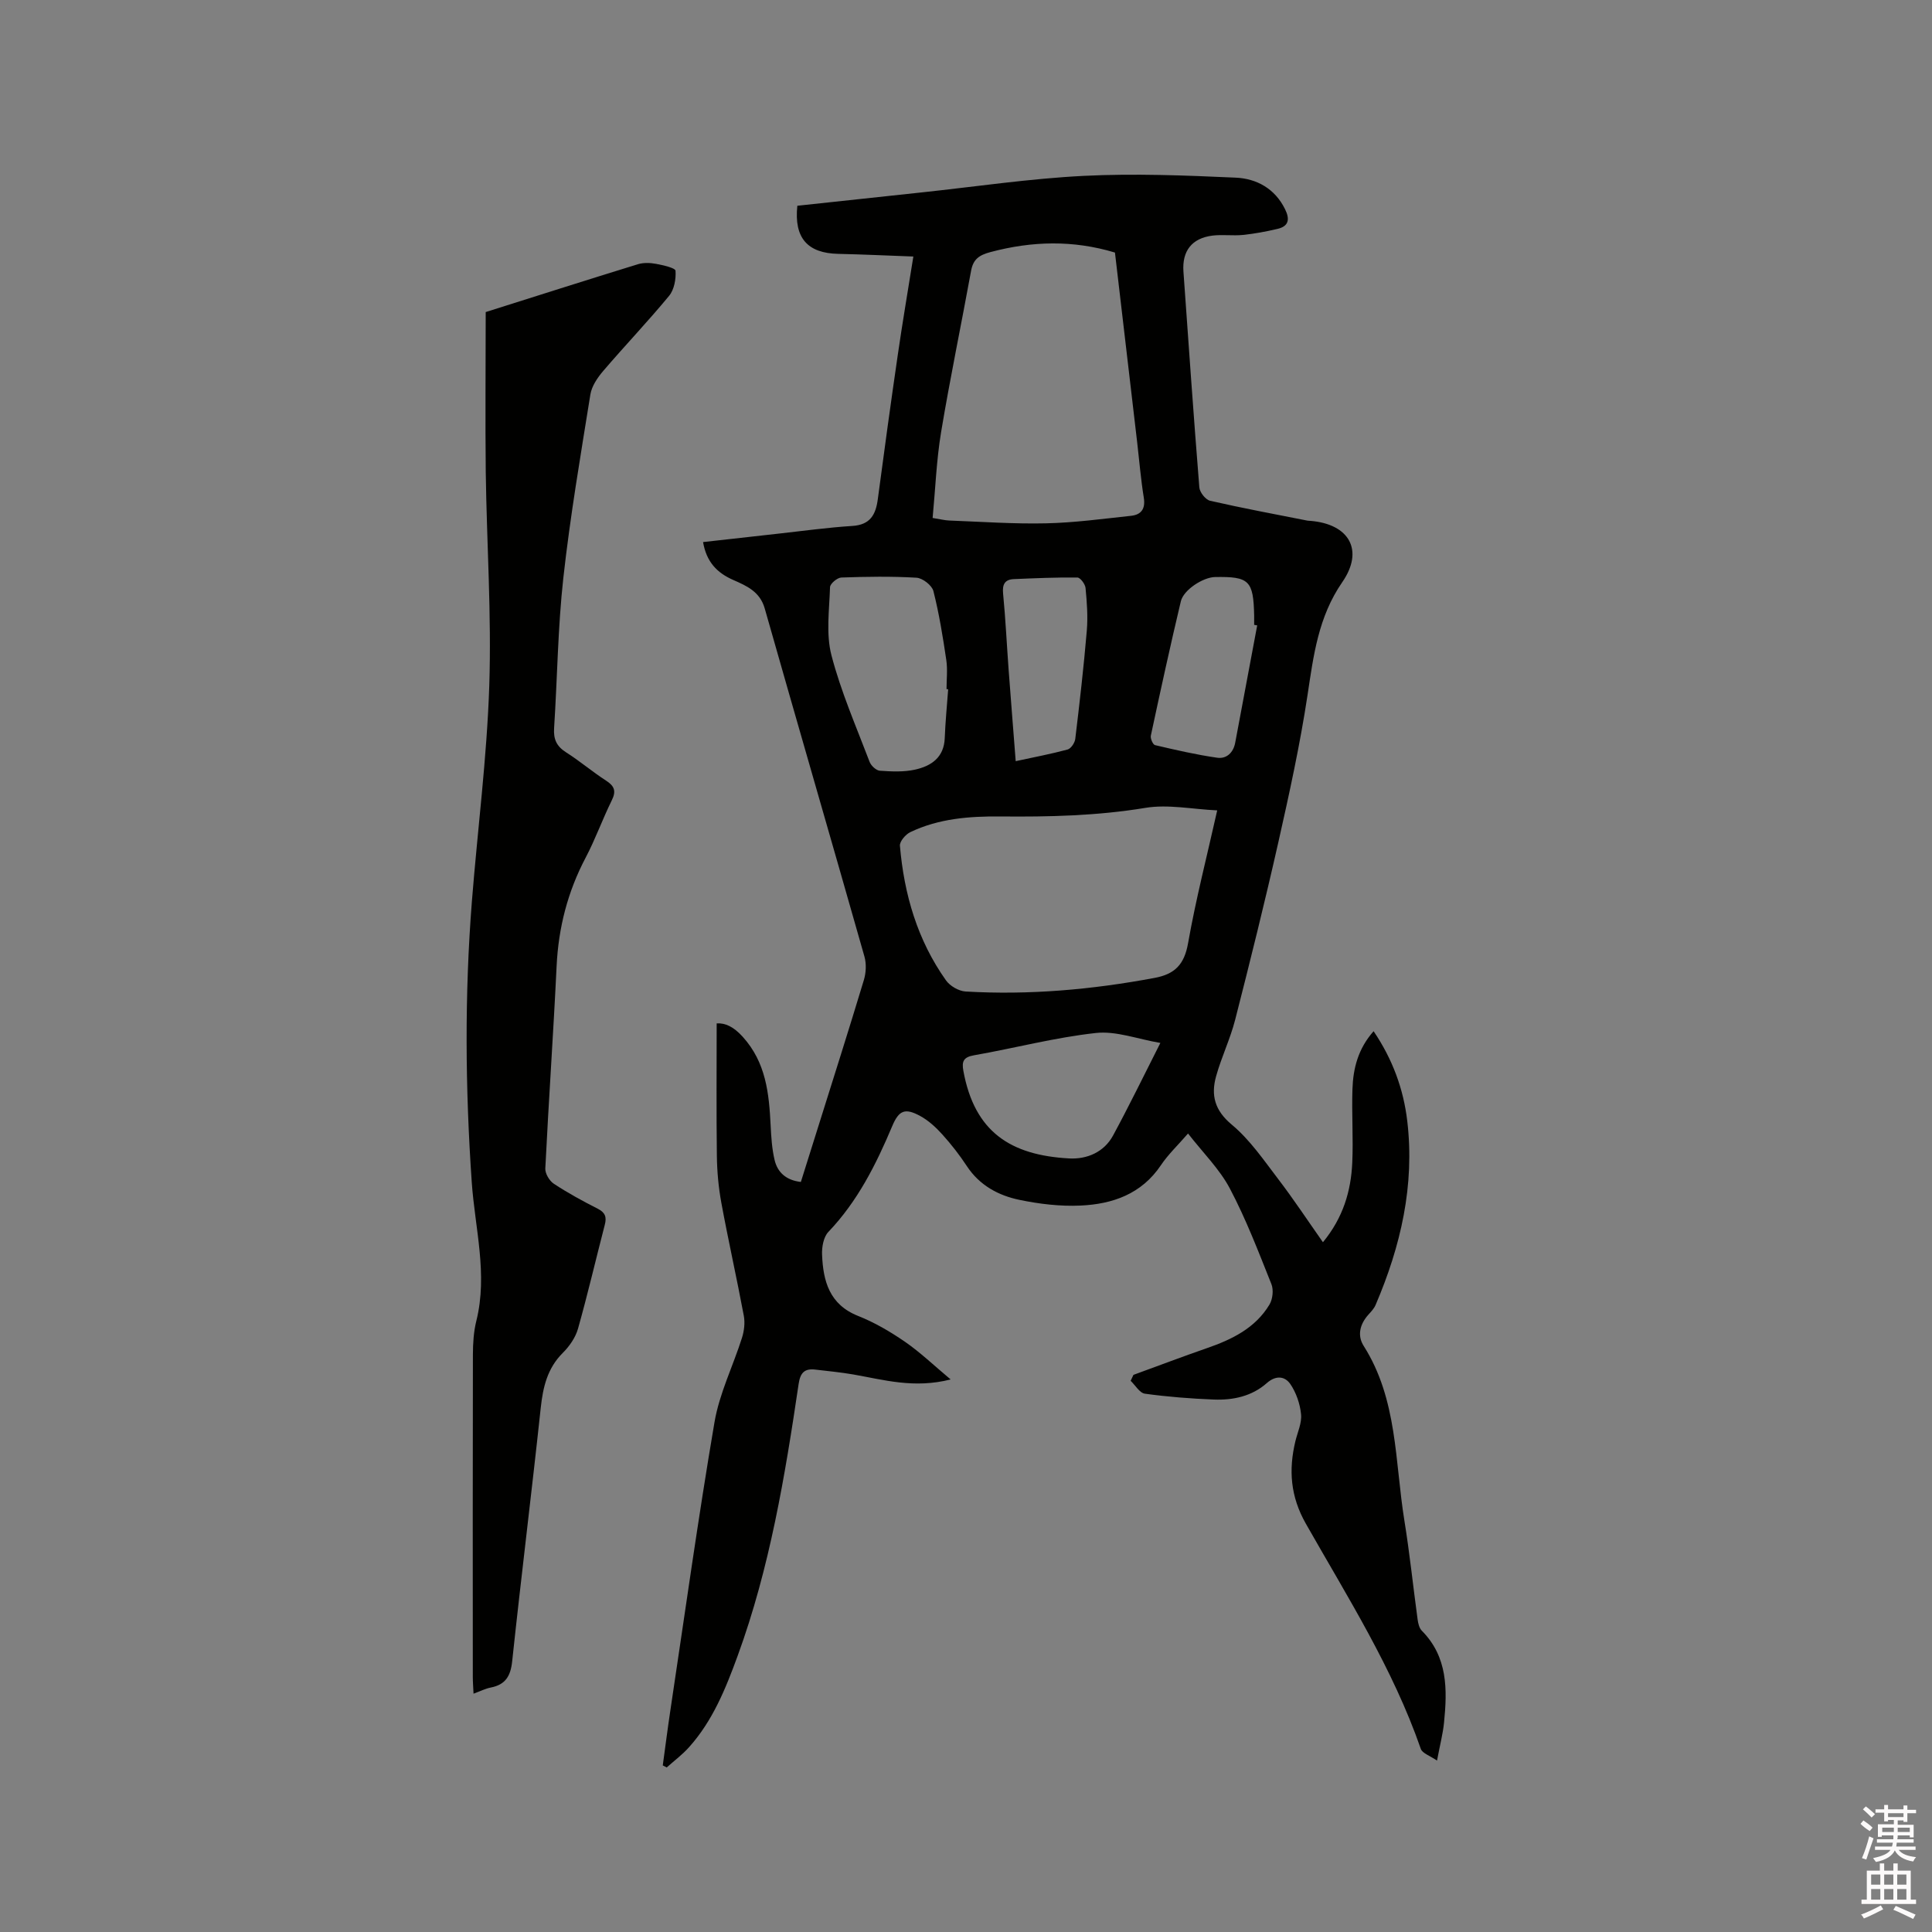 <svg enable-background="new 0 0 400 400" viewBox="0 0 400 400" xmlns="http://www.w3.org/2000/svg"><rect x="0" y="0" width="400" height="400" fill="#808080" stroke="none"/><path d="m385.2 377.6.6-.7c.6.4 1.3.9 1.9 1.5l-.6.7c-.8-.5-1.4-1-1.9-1.5zm.3 7.1c.6-1.4 1.1-2.9 1.5-4.5.3.1.6.3.9.4-.5 1.4-1 2.9-1.5 4.4zm.2-10.1.6-.6c.7.5 1.3 1.1 1.9 1.6l-.7.7c-.6-.6-1.2-1.2-1.8-1.7zm8.4-.8h.8v.9h1.8v.7h-1.8v1.8h-.8v-.3h-1.2v.9h3.3v2.6h-.8v-.4h-2.5c0 .3 0 .6-.1.8h3.4v.7h-3.5c0 .3-.1.6-.1.8h4v.7h-3.5c.7.9 1.9 1.3 3.6 1.5-.2.2-.4.5-.6.9-1.9-.3-3.2-1.1-3.8-2.3-.5 1.1-1.8 2-3.9 2.4-.2-.3-.4-.5-.6-.8 1.9-.4 3.1-.9 3.6-1.7h-3.2v-.7h3.5c.1-.2.1-.5.2-.8h-3.3v-.7h3.4c0-.2 0-.5 0-.8h-2.4v.3h-.8v-2.6h3.3v-.9h-1.2v.3h-.8v-1.8h-1.8v-.7h1.8v-.9h.8v.9h3.2zm-4.4 5.5h2.4c0-.3 0-.6 0-.9h-2.4zm1.2-3.1h3.2v-.8h-3.2zm4.4 2.2h-2.4v.9h2.5v-.9z" fill="#fcfafa"/><path d="m389.2 385.8h.9v1.5h1.9v-1.5h.9v1.5h2.7v6h1.1v.9h-11.3v-.9h1.1v-6h2.7zm.2 8.7.5.8c-1.2.6-2.5 1.3-4 1.9-.2-.3-.3-.6-.6-.8 1.6-.6 3-1.3 4.1-1.9zm-2-4.3h1.9v-2.1h-1.9zm0 3.1h1.9v-2.2h-1.9zm2.7-3.1h1.9v-2.1h-1.9zm0 3.1h1.9v-2.2h-1.9zm2.4 1.3c1.4.6 2.7 1.2 4.1 1.8l-.5.9c-1.5-.7-2.8-1.4-4.1-1.9zm2.2-6.5h-1.9v2.1h1.9zm-1.9 5.2h1.9v-2.2h-1.9z" fill="#fcfafa"/><g fill="#010100"><path d="m234.67 284.65c5.05-1.84 10.08-3.75 15.15-5.51 5.21-1.8 10.06-4.14 13.01-9.04.67-1.12.88-3.05.4-4.24-2.67-6.68-5.25-13.45-8.6-19.79-2.13-4.03-5.55-7.39-8.66-11.39-2.11 2.44-4.12 4.33-5.62 6.57-4.01 5.97-10.01 8.05-16.65 8.35-4.18.19-8.47-.32-12.58-1.17-4.4-.9-8.32-3.01-10.95-7.01-1.51-2.3-3.22-4.49-5.06-6.53-1.32-1.47-2.86-2.89-4.58-3.83-3.15-1.72-4.42-1.2-5.8 2.08-3.35 7.95-7.16 15.56-13.22 21.91-1.01 1.05-1.38 3.14-1.31 4.72.22 5.48 1.52 10.32 7.46 12.68 3.42 1.35 6.68 3.27 9.72 5.36 3.14 2.17 5.93 4.85 9.44 7.79-7.6 1.93-13.84.07-20.15-1.03-2.6-.45-5.24-.7-7.86-1.01-2.19-.26-3.11.6-3.46 2.95-2.82 19.08-5.97 38.09-12.63 56.32-2.48 6.79-5.17 13.47-10.09 18.94-1.37 1.53-3.05 2.78-4.59 4.16-.27-.14-.54-.28-.82-.42.52-3.79 1-7.59 1.57-11.38 2.99-19.91 5.76-39.85 9.14-59.69 1.02-5.97 3.84-11.62 5.69-17.46.45-1.43.65-3.1.38-4.56-1.46-7.81-3.21-15.56-4.65-23.37-.59-3.2-.89-6.49-.93-9.74-.12-9.07-.04-18.14-.04-27.43 1.8-.12 3.53.72 5.38 2.76 4.83 5.33 5.46 11.72 5.79 18.34.12 2.42.27 4.88.83 7.22.61 2.53 2.38 4.16 5.43 4.51 1.21-3.84 2.4-7.65 3.6-11.46 3.17-10.1 6.38-20.19 9.44-30.33.46-1.52.55-3.38.12-4.89-6.83-24.03-13.81-48.02-20.64-72.05-.99-3.5-3.76-4.69-6.51-5.9-3.38-1.48-5.55-3.74-6.26-7.85 5.3-.59 10.52-1.19 15.75-1.76 5.06-.56 10.1-1.26 15.18-1.58 3.69-.24 4.83-2.34 5.25-5.54 1.32-9.97 2.69-19.94 4.14-29.9.95-6.57 2.07-13.13 3.22-20.34-5.43-.2-10.48-.44-15.53-.55-6.38-.13-9.2-3.28-8.49-9.96 8.56-.92 17.18-1.85 25.8-2.77 11.17-1.19 22.32-2.86 33.52-3.42 10.45-.52 20.96-.1 31.43.37 4.33.19 8.13 2.26 10.23 6.54 1.01 2.04.8 3.52-1.57 4.07-2.35.55-4.74 1-7.14 1.25-2.09.21-4.25-.12-6.33.14-4.26.54-6.31 3.18-6 7.47 1.06 14.89 2.09 29.79 3.29 44.67.08 1.01 1.3 2.55 2.24 2.76 6.68 1.53 13.42 2.78 20.14 4.11.21.04.42.03.63.05 8.01.66 11.16 6.07 6.57 12.71-4.96 7.19-5.94 15.15-7.18 23.36-1.55 10.24-3.77 20.39-6.05 30.5-2.77 12.28-5.81 24.51-8.93 36.71-1.02 3.98-2.85 7.75-3.95 11.71-1.09 3.91-.31 7.06 3.25 10.02 3.75 3.12 6.62 7.35 9.63 11.29 3.14 4.11 6 8.44 9.24 13.05 4.18-5.08 5.8-10.57 6.07-16.44.23-5.08-.13-10.18.04-15.26.14-4.28 1.16-8.36 4.38-11.99 3.91 5.77 6.19 11.96 6.97 18.61 1.57 13.3-1.35 25.9-6.56 38.07-.32.75-.94 1.4-1.5 2.02-1.74 1.95-2.34 4.28-.97 6.45 7.04 11.09 6.45 23.92 8.43 36.15 1.1 6.8 1.81 13.66 2.74 20.48.11.81.33 1.79.86 2.33 5.4 5.44 5.3 12.19 4.61 19.05-.23 2.29-.83 4.55-1.45 7.85-1.46-1.01-3.04-1.5-3.36-2.43-5.78-16.65-15.19-31.45-23.8-46.62-3.19-5.62-3.6-11.12-2.16-17.09.45-1.85 1.35-3.76 1.17-5.56-.21-2.15-1-4.46-2.21-6.24-1.13-1.65-2.99-1.89-4.89-.21-3.09 2.73-6.98 3.56-10.98 3.4-4.76-.19-9.53-.56-14.25-1.21-1.09-.15-1.98-1.74-2.95-2.67.21-.43.4-.83.58-1.23zm-41.58-177.41c1.61.25 2.53.5 3.46.53 6.67.25 13.35.73 20.01.58 5.89-.13 11.76-.93 17.63-1.56 2.1-.23 2.99-1.45 2.62-3.76-.61-3.76-.92-7.57-1.36-11.36-1.54-13.14-3.08-26.28-4.61-39.38-8.68-2.62-17.16-2.39-25.74-.11-2.36.63-3.61 1.46-4.05 3.9-2.03 11.14-4.35 22.24-6.21 33.41-.96 5.81-1.18 11.74-1.75 17.75zm58.92 60.54c-5.2-.24-10.18-1.3-14.87-.52-10 1.65-19.99 1.88-30.06 1.78-6.37-.06-12.73.43-18.6 3.24-.99.47-2.24 1.93-2.16 2.83.86 10.06 3.63 19.55 9.54 27.87.83 1.17 2.63 2.21 4.05 2.3 13.16.77 26.2-.39 39.16-2.82 4.17-.78 6.12-2.77 6.9-7.14 1.61-9.14 3.94-18.14 6.04-27.54zm-55.7-25.09c-.11 0-.22-.01-.34-.01 0-2.01.24-4.06-.05-6.03-.71-4.79-1.48-9.59-2.67-14.28-.3-1.18-2.24-2.69-3.5-2.76-5.17-.31-10.38-.22-15.56-.04-.84.03-2.32 1.27-2.34 1.99-.15 4.71-.86 9.67.29 14.1 1.96 7.54 5.12 14.76 7.9 22.07.3.8 1.36 1.79 2.13 1.84 2.41.17 4.92.29 7.25-.22 3.36-.74 6.03-2.5 6.18-6.55.13-3.37.46-6.74.71-10.11zm43.93 73.24c-4.73-.8-9.17-2.53-13.36-2.06-8.48.93-16.81 3.14-25.24 4.62-2.2.38-2.53 1.31-2.19 3.19 2.31 12.71 9.81 17.5 21.91 18.16 3.65.2 7.21-1.27 9.09-4.75 3.27-6.03 6.27-12.21 9.79-19.16zm20.05-86.45c-.21-.04-.42-.08-.63-.11 0-.64.01-1.27 0-1.91-.15-7.27-1.02-8.12-8.12-7.99-2.44.05-6.49 2.63-7.06 5.03-2.2 9.24-4.22 18.52-6.21 27.8-.13.6.43 1.87.87 1.97 4.26 1 8.54 1.99 12.87 2.61 1.94.28 3.35-1.06 3.73-3.13 1.52-8.09 3.04-16.18 4.55-24.27zm-50 28.11c3.77-.82 7.29-1.48 10.74-2.41.7-.19 1.49-1.38 1.59-2.18.9-7.46 1.76-14.94 2.39-22.42.25-2.93.02-5.92-.26-8.85-.08-.8-1.09-2.16-1.69-2.16-4.39-.05-8.78.14-13.17.33-1.85.08-2.4 1.09-2.21 2.99.51 5.27.76 10.56 1.15 15.84.46 6.18.96 12.38 1.46 18.86z"/><path d="m100.56 64.61c10.12-3.2 20.79-6.6 31.49-9.9 1.17-.36 2.56-.31 3.79-.08 1.45.27 3.98.84 4.02 1.43.12 1.71-.27 3.9-1.33 5.19-4.38 5.31-9.15 10.3-13.63 15.54-1.19 1.39-2.39 3.15-2.67 4.89-2.03 12.64-4.19 25.27-5.6 37.99-1.14 10.31-1.24 20.73-1.91 31.1-.15 2.27.51 3.74 2.46 4.98 2.86 1.81 5.46 4.04 8.3 5.87 1.76 1.14 2.13 2.18 1.17 4.11-1.92 3.89-3.38 8.01-5.4 11.84-3.72 7.06-5.63 14.5-6.01 22.46-.67 13.97-1.65 27.93-2.34 41.9-.05 1.04.85 2.55 1.76 3.15 2.91 1.92 6 3.6 9.11 5.18 1.54.79 1.86 1.72 1.45 3.3-1.86 7.17-3.54 14.4-5.55 21.53-.52 1.83-1.77 3.64-3.14 5-3.22 3.21-4.11 7.09-4.58 11.43-1.87 17.49-4.05 34.95-5.91 52.44-.33 3.09-1.41 4.84-4.45 5.43-1.1.22-2.15.75-3.55 1.27-.06-1.39-.15-2.41-.15-3.43-.01-22.27-.03-44.54.02-66.81.01-2.32.15-4.7.71-6.94 2.41-9.68-.29-19.18-.95-28.73-1.34-19.39-1.5-38.77.03-58.14 1.18-14.89 3.11-29.76 3.6-44.67.48-14.71-.53-29.46-.73-44.19-.12-10.89-.01-21.8-.01-33.14z"/></g></svg>